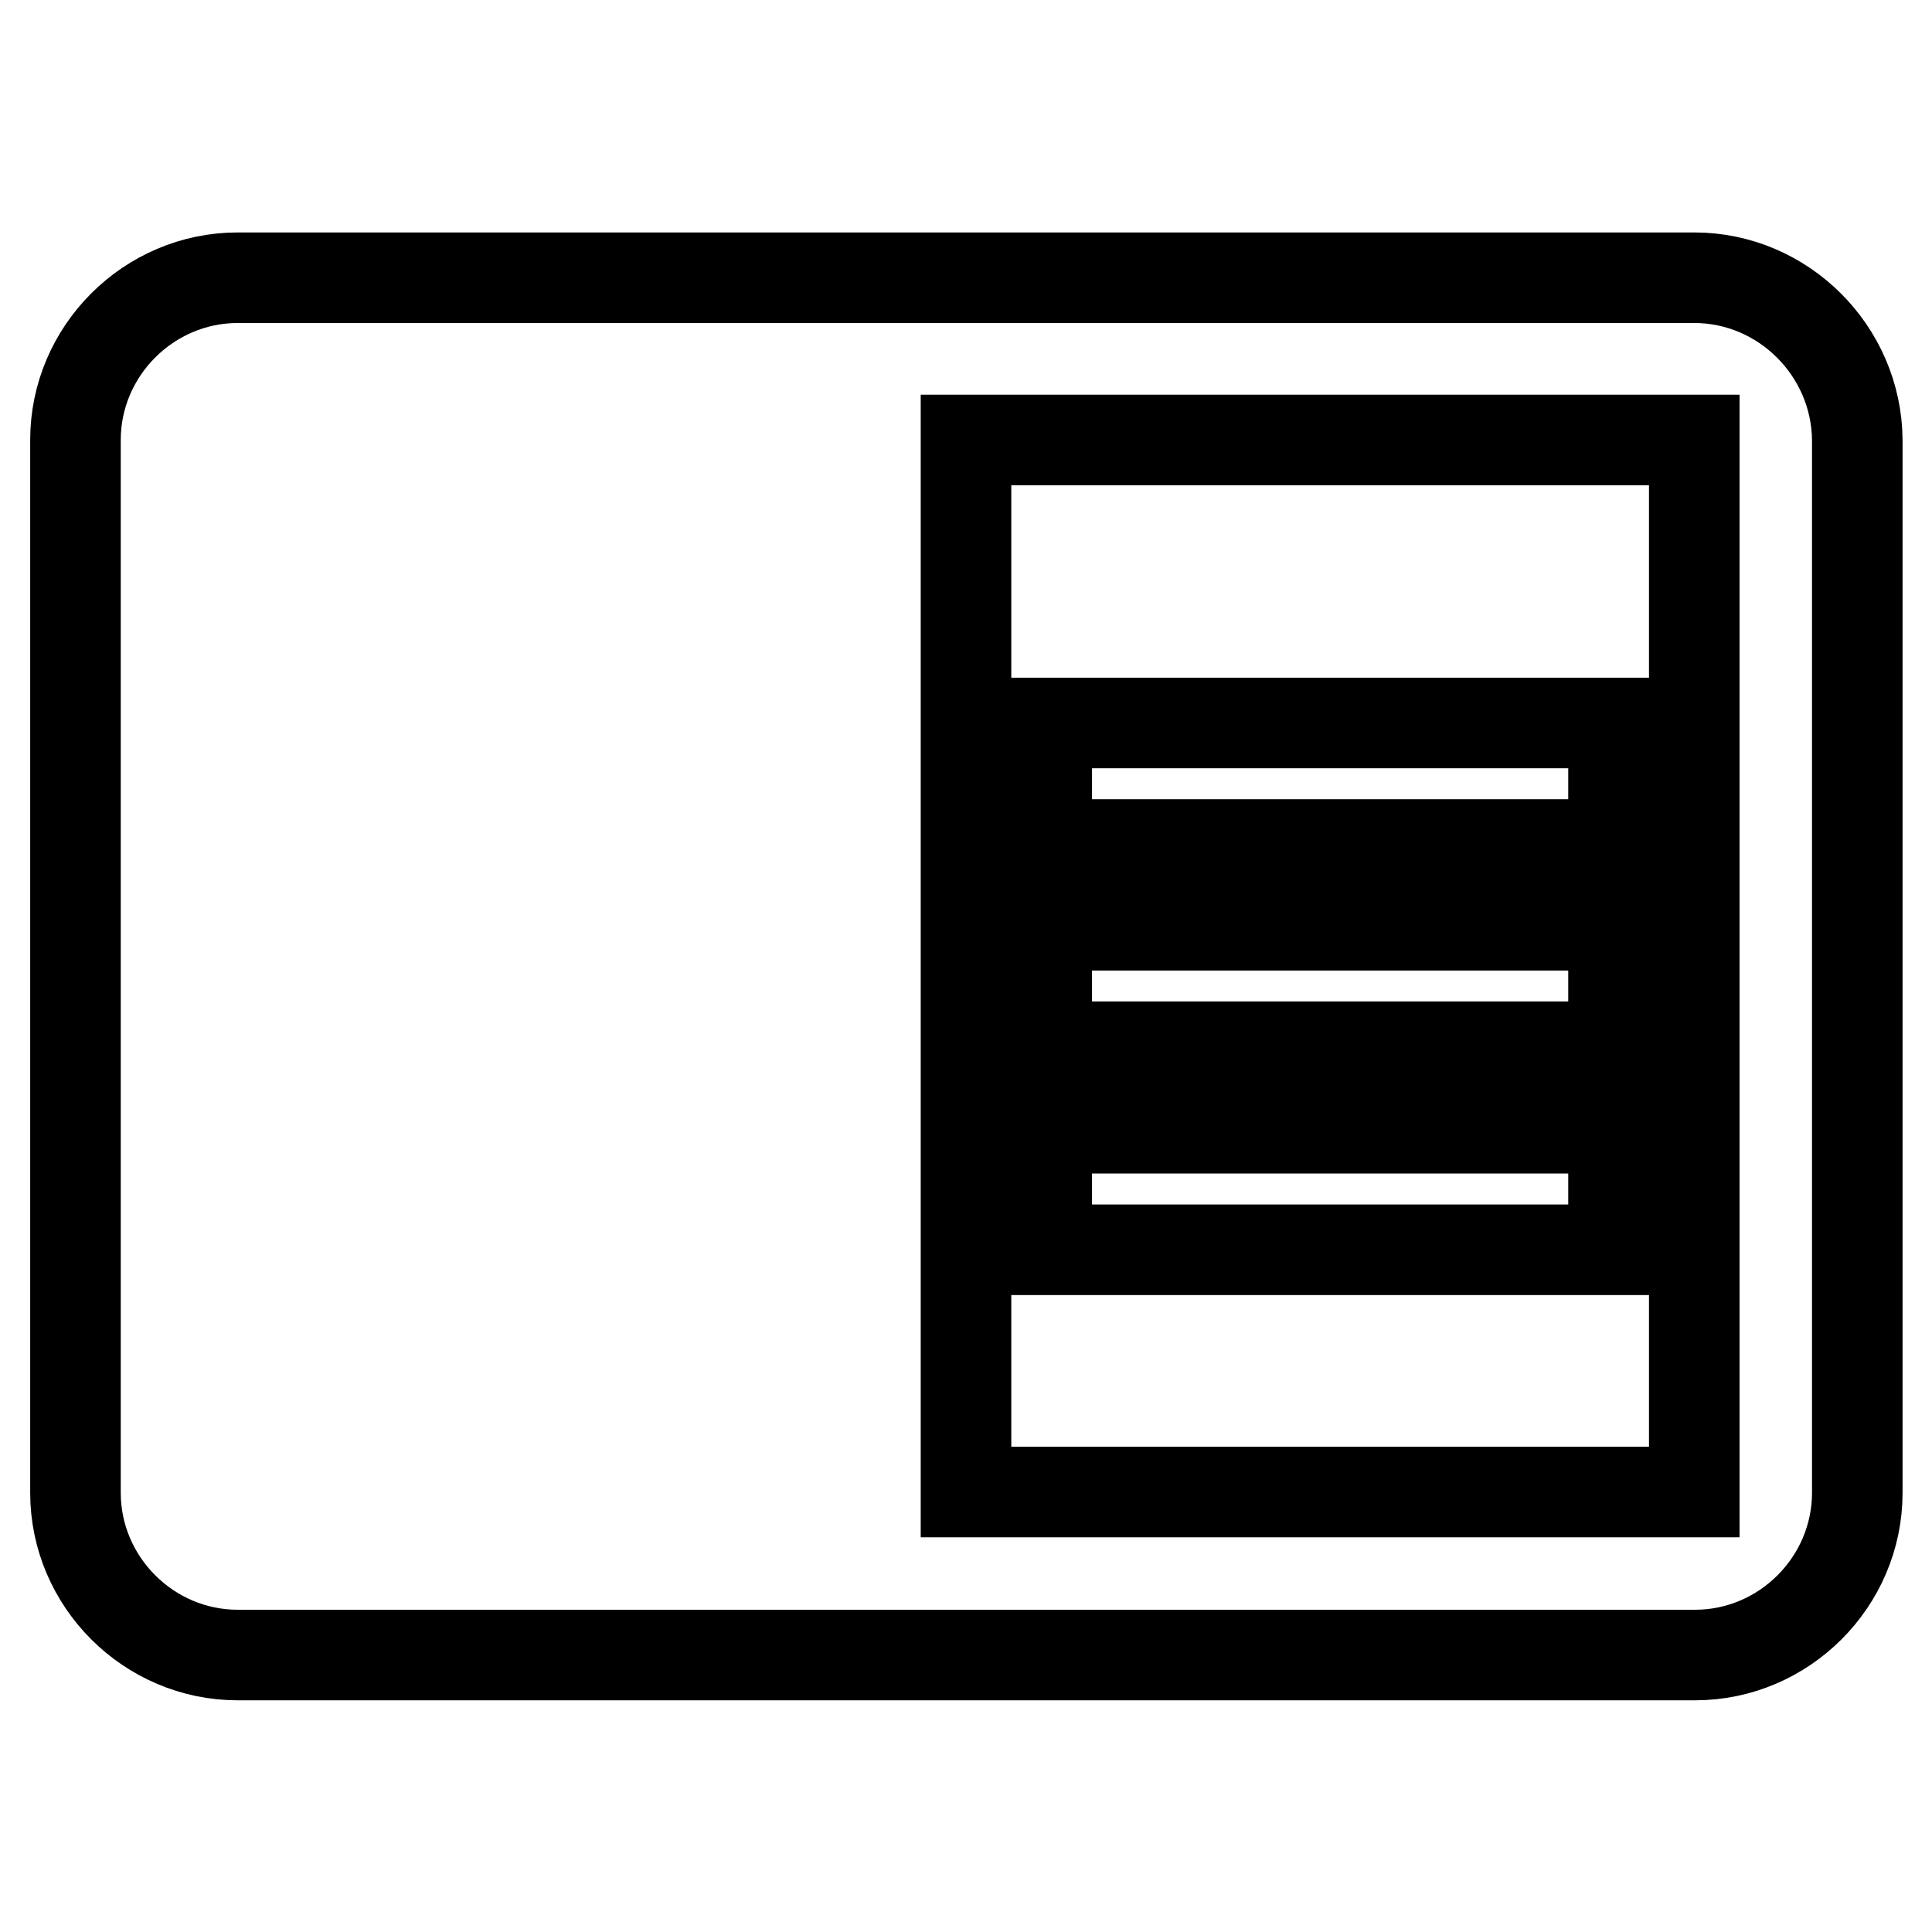 <?xml version="1.0" encoding="utf-8"?>
<!-- Svg Vector Icons : http://www.onlinewebfonts.com/icon -->
<!DOCTYPE svg PUBLIC "-//W3C//DTD SVG 1.1//EN" "http://www.w3.org/Graphics/SVG/1.1/DTD/svg11.dtd">
<svg version="1.1" xmlns="http://www.w3.org/2000/svg" xmlns:xlink="http://www.w3.org/1999/xlink" x="0px" y="0px" viewBox="0 0 256 256" enable-background="new 0 0 256 256" xml:space="preserve">
<g> <path stroke-width="12" fill-opacity="0" stroke="#000000"  d="M138.7,122.6h75.1v16.1h-75.1V122.6z M138.7,95.8h75.1v16.1h-75.1V95.8z M138.7,149.5h75.1v16.1h-75.1 V149.5z M224.5,36.8H31.5C19.7,36.8,10,46.5,10,58.3v139.5c0,11.8,9.7,21.5,21.5,21.5h193.1c11.8,0,21.5-9.7,21.5-21.5V58.3 C246,46.5,236.3,36.8,224.5,36.8z M224.5,197.7H128V58.3h96.5V197.7z"/></g>
</svg>